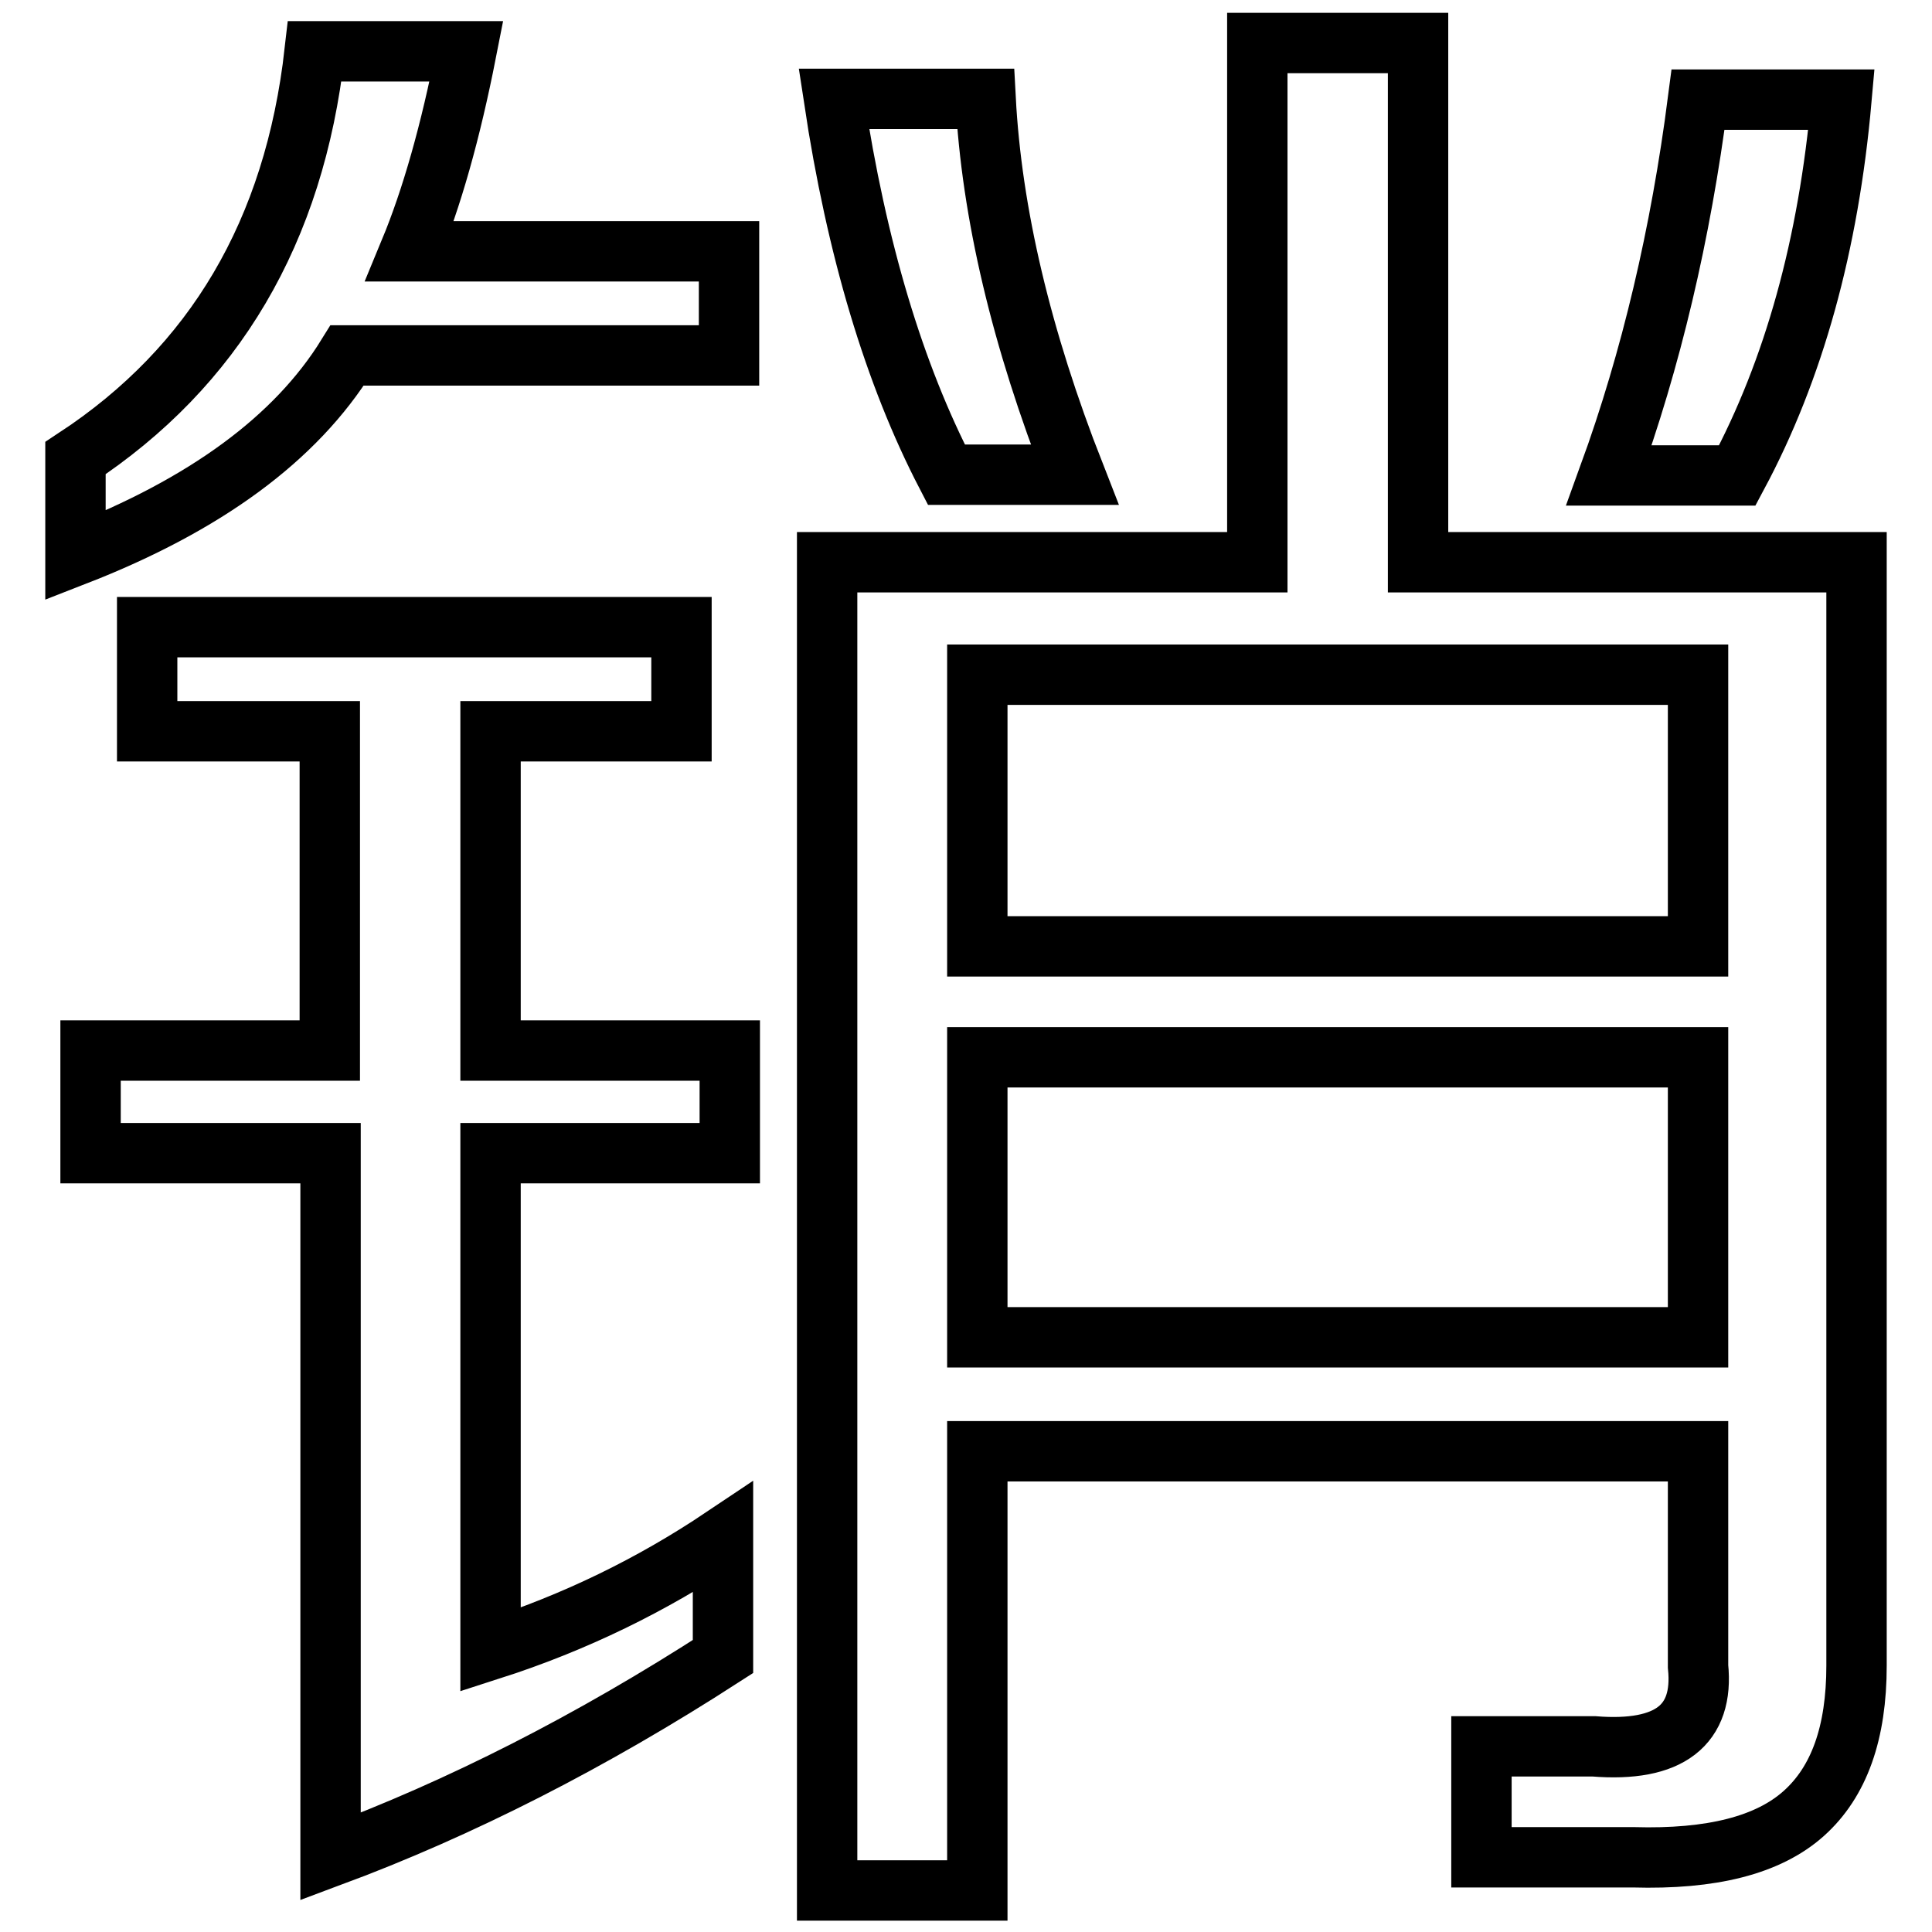 <?xml version="1.0" encoding="utf-8"?>
<!-- Svg Vector Icons : http://www.onlinewebfonts.com/icon -->
<!DOCTYPE svg PUBLIC "-//W3C//DTD SVG 1.1//EN" "http://www.w3.org/Graphics/SVG/1.1/DTD/svg11.dtd">
<svg version="1.1" xmlns="http://www.w3.org/2000/svg" xmlns:xlink="http://www.w3.org/1999/xlink" x="0px" y="0px" viewBox="0 0 256 256" enable-background="new 0 0 256 256" xml:space="preserve">
<g> <path stroke-width="8" fill-opacity="0" stroke="#000000"  d="M61.8,6.8c-2.1,10.7-4.6,19.5-7.5,26.5h42.3v13.8H46c-6.8,11-18.8,19.8-36,26.5V60.7 c18.4-12.1,29-30,31.7-53.9H61.8z M65,139.2h31.7v13.6H65v65.8c11.2-3.6,21.4-8.6,30.8-14.9v15.8c-17.5,11.3-34.8,20.1-52,26.5 v-93.2H12v-13.6h31.7V96.9H19.5V83.1h70.8v13.8H65V139.2z M244,13.2c-1.7,19.2-6.3,35.8-13.8,49.8h-17c5.6-15.4,9.5-32,11.8-49.8 H244z M125.4,62.9c-6.9-13.3-11.9-29.9-14.9-49.8h20.1c0.8,15.1,4.7,31.7,11.8,49.8H125.4z M246,220.7c0,8.9-2.3,15.4-7,19.6 s-12.2,6.1-22.6,5.8h-20.1v-14.7h14.9c10,0.8,14.6-2.8,13.8-10.6v-28.5h-95.5v58.2h-19.9V74.5h57V5.7h21.3v68.8H246V220.7 L246,220.7z M225,140.1h-95.5v37.1H225V140.1L225,140.1z M225,89.4h-95.5v36H225V89.4L225,89.4z"/></g>
</svg>